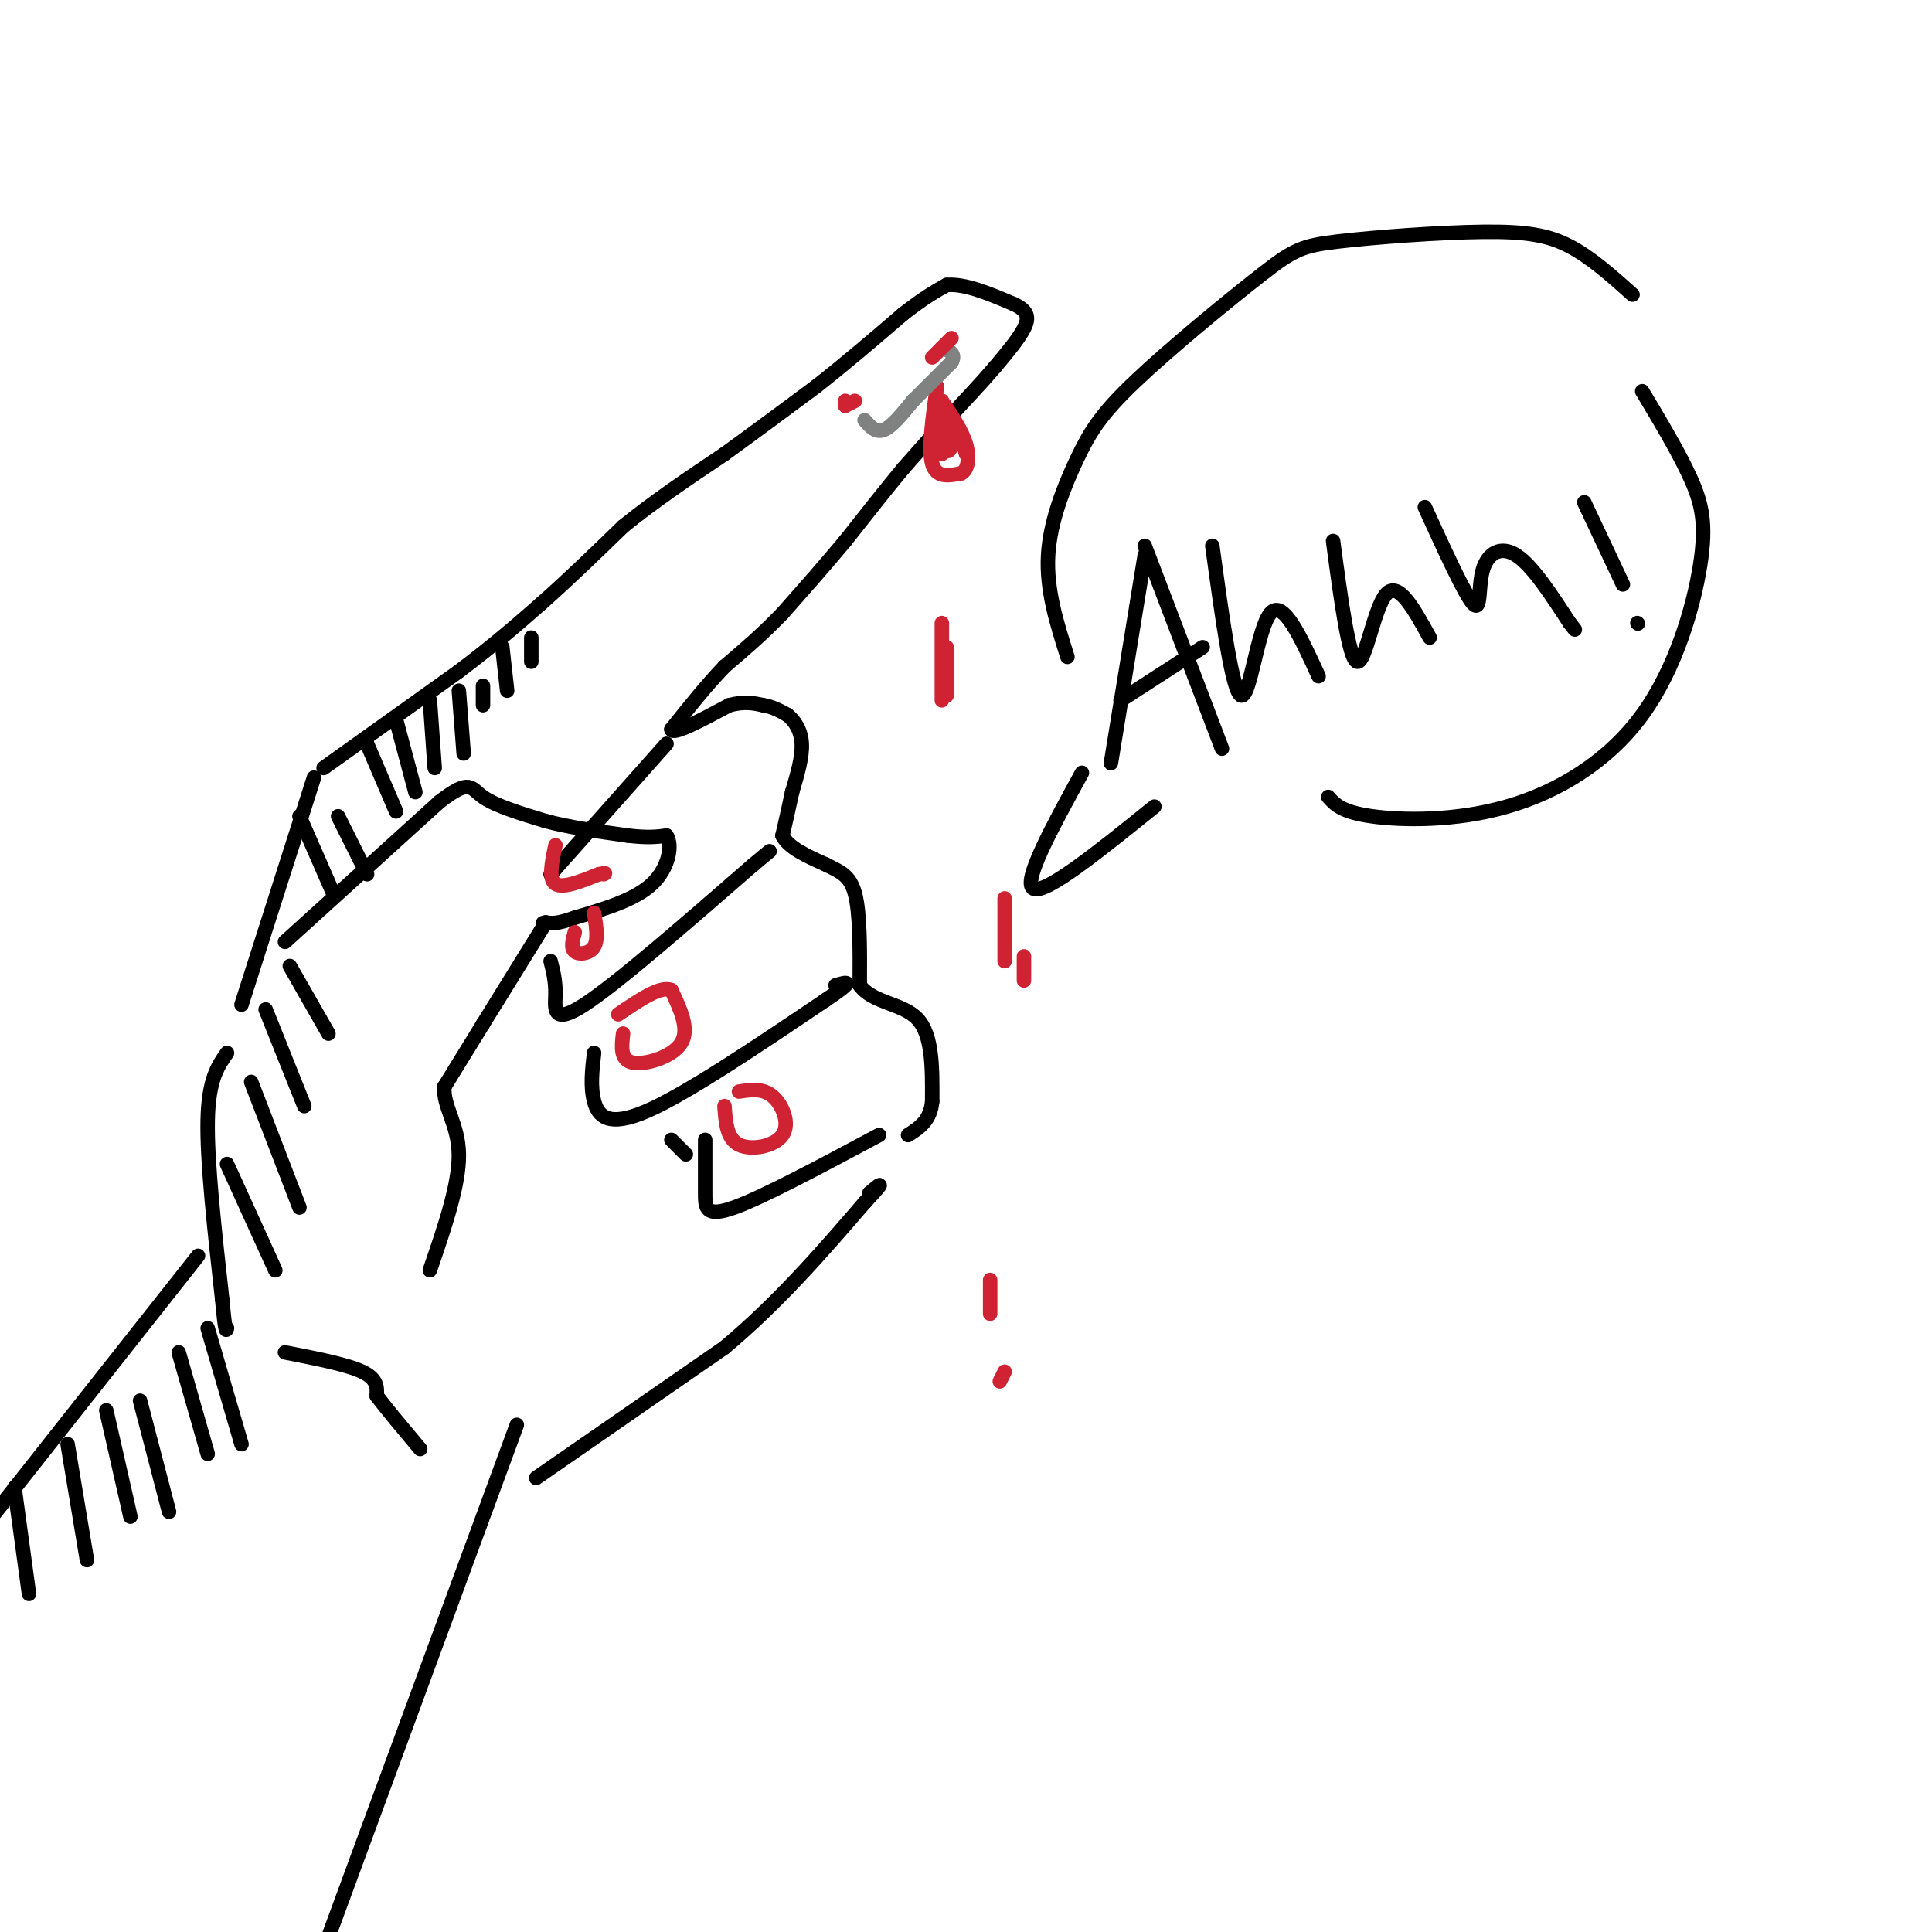 <svg viewBox='0 0 400 400' version='1.1' xmlns='http://www.w3.org/2000/svg' xmlns:xlink='http://www.w3.org/1999/xlink'><g fill='none' stroke='#000000' stroke-width='3' stroke-linecap='round' stroke-linejoin='round'><path d='M50,208c0.000,0.000 15.000,-47.000 15,-47'/><path d='M67,159c0.000,0.000 28.000,-20.000 28,-20'/><path d='M95,139c7.500,-5.667 12.250,-9.833 17,-14'/><path d='M112,125c5.667,-5.000 11.333,-10.500 17,-16'/><path d='M129,109c6.333,-5.167 13.667,-10.083 21,-15'/><path d='M150,94c6.667,-4.833 12.833,-9.417 19,-14'/><path d='M169,80c6.167,-4.833 12.083,-9.917 18,-15'/><path d='M187,65c4.500,-3.500 6.750,-4.750 9,-6'/><path d='M196,59c3.833,-0.333 8.917,1.833 14,4'/><path d='M210,63c2.889,1.378 3.111,2.822 2,5c-1.111,2.178 -3.556,5.089 -6,8'/><path d='M206,76c-2.833,3.333 -6.917,7.667 -11,12'/><path d='M195,88c-3.167,3.500 -5.583,6.250 -8,9'/><path d='M187,97c-3.333,4.000 -7.667,9.500 -12,15'/><path d='M175,112c-4.167,5.000 -8.583,10.000 -13,15'/><path d='M162,127c-4.167,4.333 -8.083,7.667 -12,11'/><path d='M150,138c-3.833,4.000 -7.417,8.500 -11,13'/><path d='M139,151c0.167,1.333 6.083,-1.833 12,-5'/><path d='M151,146c3.167,-0.833 5.083,-0.417 7,0'/><path d='M158,146c2.000,0.333 3.500,1.167 5,2'/><path d='M163,148c1.533,1.200 2.867,3.200 3,6c0.133,2.800 -0.933,6.400 -2,10'/><path d='M164,164c-0.667,3.167 -1.333,6.083 -2,9'/><path d='M162,173c1.167,2.500 5.083,4.250 9,6'/><path d='M171,179c2.689,1.422 4.911,1.978 6,6c1.089,4.022 1.044,11.511 1,19'/><path d='M178,204c2.689,3.756 8.911,3.644 12,7c3.089,3.356 3.044,10.178 3,17'/><path d='M193,228c-0.333,4.000 -2.667,5.500 -5,7'/><path d='M59,195c0.000,0.000 32.000,-29.000 32,-29'/><path d='M91,166c6.400,-4.956 6.400,-2.844 9,-1c2.600,1.844 7.800,3.422 13,5'/><path d='M113,170c5.000,1.333 11.000,2.167 17,3'/><path d='M130,173c4.167,0.500 6.083,0.250 8,0'/><path d='M138,173c1.289,1.911 0.511,6.689 -3,10c-3.511,3.311 -9.756,5.156 -16,7'/><path d='M119,190c-3.667,1.333 -4.833,1.167 -6,1'/><path d='M113,191c-1.000,0.167 -0.500,0.083 0,0'/><path d='M113,191c-2.167,3.500 -7.583,12.250 -13,21'/><path d='M100,212c-3.500,5.667 -5.750,9.333 -8,13'/><path d='M92,225c-0.311,4.067 2.911,7.733 3,14c0.089,6.267 -2.956,15.133 -6,24'/><path d='M47,218c-1.917,2.750 -3.833,5.500 -4,14c-0.167,8.500 1.417,22.750 3,37'/><path d='M46,269c0.667,7.167 0.833,6.583 1,6'/><path d='M41,260c0.000,0.000 -45.000,57.000 -45,57'/><path d='M107,295c0.000,0.000 -46.000,125.000 -46,125'/><path d='M111,306c0.000,0.000 39.000,-27.000 39,-27'/><path d='M150,279c11.333,-9.500 20.167,-19.750 29,-30'/><path d='M179,249c5.000,-5.333 3.000,-3.667 1,-2'/><path d='M138,154c0.000,0.000 -24.000,27.000 -24,27'/><path d='M114,199c0.533,2.089 1.067,4.178 1,7c-0.067,2.822 -0.733,6.378 6,2c6.733,-4.378 20.867,-16.689 35,-29'/><path d='M156,179c5.833,-4.833 2.917,-2.417 0,0'/><path d='M123,218c-0.400,3.489 -0.800,6.978 0,10c0.800,3.022 2.800,5.578 11,2c8.200,-3.578 22.600,-13.289 37,-23'/><path d='M171,207c6.500,-4.333 4.250,-3.667 2,-3'/><path d='M146,236c0.000,3.978 0.000,7.956 0,11c0.000,3.044 0.000,5.156 6,3c6.000,-2.156 18.000,-8.578 30,-15'/><path d='M139,236c0.000,0.000 3.000,3.000 3,3'/></g>
<g fill='none' stroke='#cf2233' stroke-width='3' stroke-linecap='round' stroke-linejoin='round'><path d='M194,80c-0.917,6.500 -1.833,13.000 -1,16c0.833,3.000 3.417,2.500 6,2'/><path d='M199,98c1.378,-0.622 1.822,-3.178 1,-6c-0.822,-2.822 -2.911,-5.911 -5,-9'/><path d='M195,83c-0.764,1.632 -0.174,10.211 0,11c0.174,0.789 -0.069,-6.211 0,-7c0.069,-0.789 0.448,4.632 1,6c0.552,1.368 1.276,-1.316 2,-4'/><path d='M198,89c0.667,0.167 1.333,2.583 2,5'/><path d='M195,129c0.000,0.000 0.000,16.000 0,16'/><path d='M196,134c0.000,0.000 0.000,10.000 0,10'/><path d='M208,186c0.000,0.000 0.000,13.000 0,13'/><path d='M212,198c0.000,0.000 0.000,5.000 0,5'/><path d='M205,265c0.000,0.000 0.000,7.000 0,7'/><path d='M208,284c0.000,0.000 -1.000,2.000 -1,2'/></g>
<g fill='none' stroke='#808282' stroke-width='3' stroke-linecap='round' stroke-linejoin='round'><path d='M179,87c1.167,1.333 2.333,2.667 4,2c1.667,-0.667 3.833,-3.333 6,-6'/><path d='M189,83c2.333,-2.333 5.167,-5.167 8,-8'/><path d='M197,75c1.000,-1.833 -0.500,-2.417 -2,-3'/></g>
<g fill='none' stroke='#cf2233' stroke-width='3' stroke-linecap='round' stroke-linejoin='round'><path d='M193,74c0.000,0.000 4.000,-4.000 4,-4'/><path d='M175,83c0.000,0.000 0.000,1.000 0,1'/><path d='M177,83c0.000,0.000 -2.000,1.000 -2,1'/><path d='M115,175c-0.750,3.500 -1.500,7.000 0,8c1.500,1.000 5.250,-0.500 9,-2'/><path d='M124,181c1.667,-0.333 1.333,-0.167 1,0'/><path d='M119,193c-0.444,1.644 -0.889,3.289 0,4c0.889,0.711 3.111,0.489 4,-1c0.889,-1.489 0.444,-4.244 0,-7'/><path d='M129,214c-0.311,2.733 -0.622,5.467 2,6c2.622,0.533 8.178,-1.133 10,-4c1.822,-2.867 -0.089,-6.933 -2,-11'/><path d='M139,205c-2.167,-1.000 -6.583,2.000 -11,5'/><path d='M150,229c0.232,3.375 0.464,6.750 3,8c2.536,1.250 7.375,0.375 9,-2c1.625,-2.375 0.036,-6.250 -2,-8c-2.036,-1.750 -4.518,-1.375 -7,-1'/></g>
<g fill='none' stroke='#000000' stroke-width='3' stroke-linecap='round' stroke-linejoin='round'><path d='M59,280c6.417,1.250 12.833,2.500 16,4c3.167,1.500 3.083,3.250 3,5'/><path d='M78,289c2.000,2.667 5.500,6.833 9,11'/><path d='M237,115c0.000,0.000 -7.000,43.000 -7,43'/><path d='M237,113c0.000,0.000 16.000,42.000 16,42'/><path d='M232,145c0.000,0.000 17.000,-11.000 17,-11'/><path d='M251,113c2.089,15.267 4.178,30.533 6,31c1.822,0.467 3.378,-13.867 6,-17c2.622,-3.133 6.311,4.933 10,13'/><path d='M276,112c1.644,12.311 3.289,24.622 5,25c1.711,0.378 3.489,-11.178 6,-14c2.511,-2.822 5.756,3.089 9,9'/><path d='M295,105c4.143,9.071 8.286,18.143 10,20c1.714,1.857 1.000,-3.500 2,-7c1.000,-3.500 3.714,-5.143 7,-3c3.286,2.143 7.143,8.071 11,14'/><path d='M325,129c1.833,2.333 0.917,1.167 0,0'/><path d='M328,104c0.000,0.000 8.000,17.000 8,17'/><path d='M339,129c0.000,0.000 0.100,0.100 0.1,0.1'/><path d='M224,160c-6.250,11.417 -12.500,22.833 -10,24c2.500,1.167 13.750,-7.917 25,-17'/><path d='M221,136c-2.198,-6.931 -4.395,-13.862 -4,-21c0.395,-7.138 3.383,-14.481 6,-20c2.617,-5.519 4.862,-9.212 12,-16c7.138,-6.788 19.170,-16.670 26,-22c6.830,-5.330 8.460,-6.109 16,-7c7.540,-0.891 20.992,-1.894 30,-2c9.008,-0.106 13.574,0.684 18,3c4.426,2.316 8.713,6.158 13,10'/><path d='M275,165c1.385,1.562 2.770,3.123 9,4c6.230,0.877 17.305,1.069 28,-2c10.695,-3.069 21.011,-9.400 28,-19c6.989,-9.600 10.651,-22.469 12,-31c1.349,-8.531 0.385,-12.723 -2,-18c-2.385,-5.277 -6.193,-11.638 -10,-18'/><path d='M3,308c0.000,0.000 3.000,22.000 3,22'/><path d='M14,299c0.000,0.000 4.000,24.000 4,24'/><path d='M22,292c0.000,0.000 5.000,22.000 5,22'/><path d='M29,290c0.000,0.000 6.000,23.000 6,23'/><path d='M37,280c0.000,0.000 6.000,21.000 6,21'/><path d='M43,275c0.000,0.000 7.000,24.000 7,24'/><path d='M47,241c0.000,0.000 10.000,22.000 10,22'/><path d='M52,224c0.000,0.000 10.000,26.000 10,26'/><path d='M55,209c0.000,0.000 8.000,20.000 8,20'/><path d='M60,200c0.000,0.000 8.000,14.000 8,14'/><path d='M62,169c0.000,0.000 7.000,16.000 7,16'/><path d='M70,169c0.000,0.000 6.000,12.000 6,12'/><path d='M76,154c0.000,0.000 6.000,14.000 6,14'/><path d='M82,149c0.000,0.000 4.000,15.000 4,15'/><path d='M89,145c0.000,0.000 1.000,14.000 1,14'/><path d='M95,143c0.000,0.000 1.000,13.000 1,13'/><path d='M100,142c0.000,0.000 0.000,4.000 0,4'/><path d='M104,134c0.000,0.000 1.000,9.000 1,9'/><path d='M110,132c0.000,0.000 0.000,5.000 0,5'/></g>
</svg>